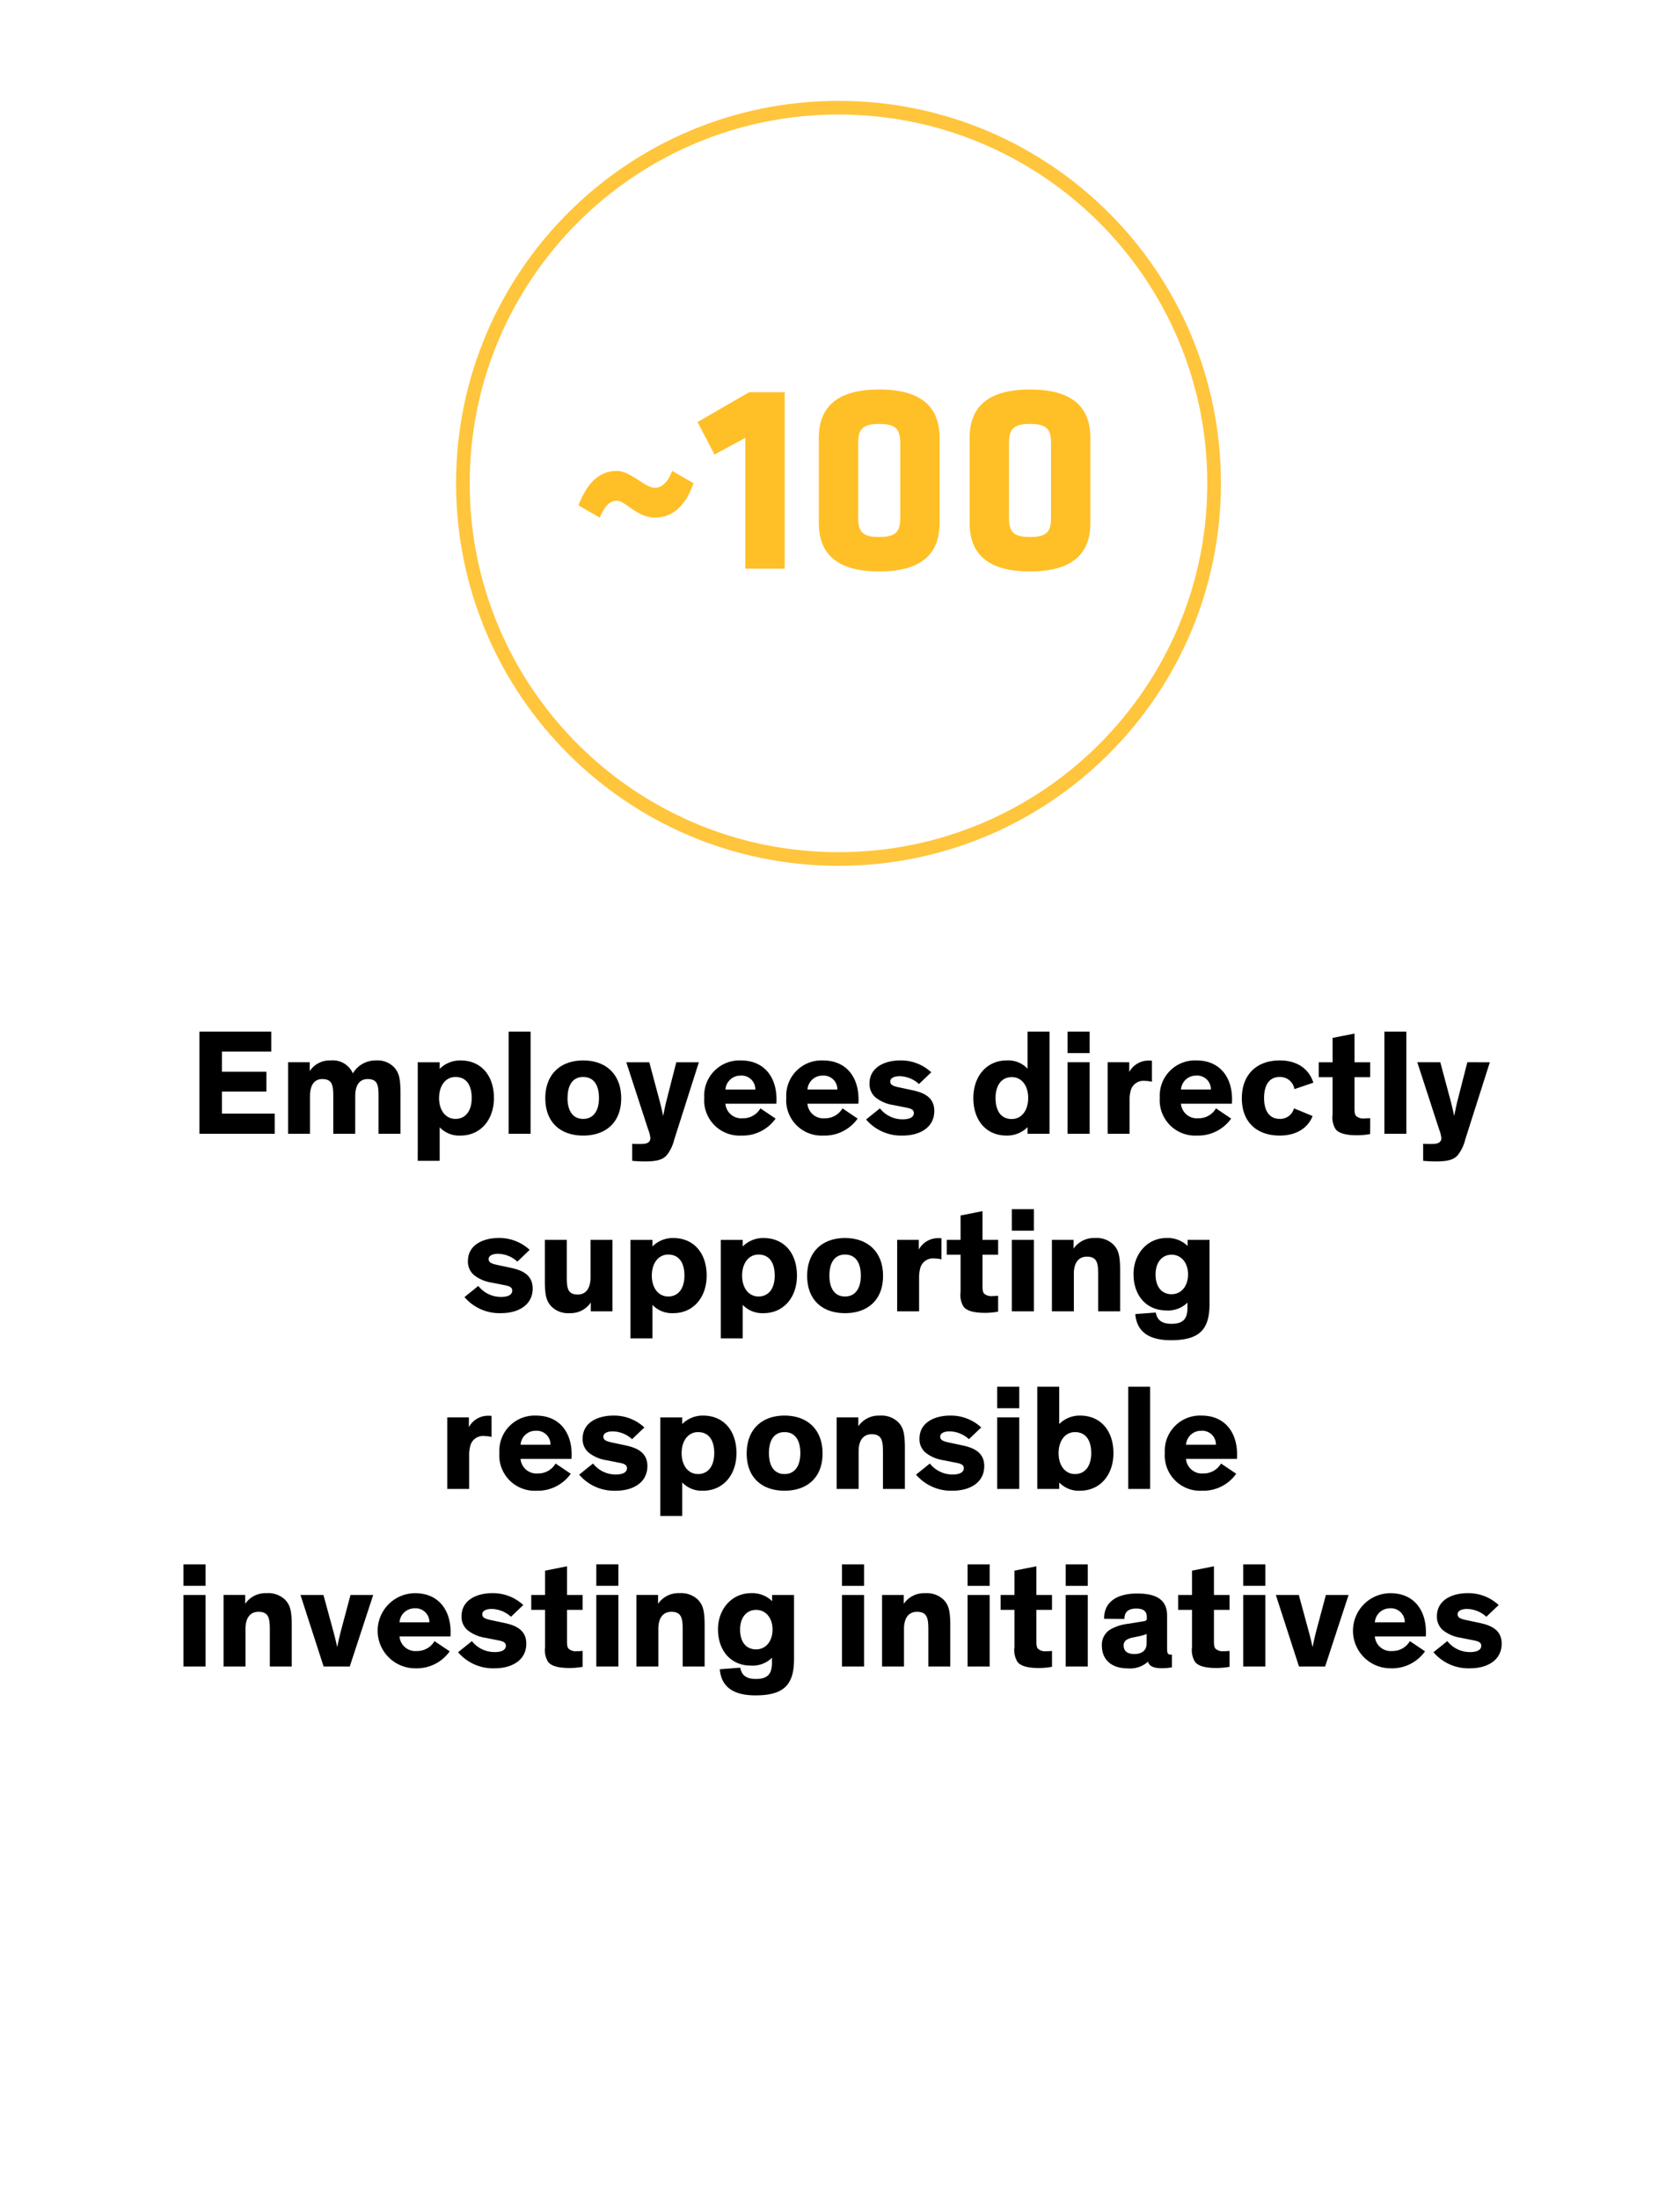 <svg xmlns="http://www.w3.org/2000/svg" width="246" height="322" viewBox="0 0 246 322">
  <g id="Tile_3" data-name="Tile 3" transform="translate(1 -47.676)">
    <rect id="area" width="246" height="322" transform="translate(-1 47.676)" fill="#fff"/>
    <g id="CIRCLE" transform="translate(65.781 62.444)">
      <g id="Path_306" data-name="Path 306" fill="rgba(28,216,192,0)">
        <path d="M 56 111 C 48.575 111 41.372 109.546 34.592 106.678 C 31.333 105.3 28.19 103.594 25.25 101.607 C 22.337 99.64 19.598 97.38 17.109 94.891 C 14.62 92.402 12.36 89.663 10.393 86.75 C 8.406 83.81 6.7 80.667 5.322 77.408 C 2.454 70.628 1 63.425 1 56 C 1 48.575 2.454 41.372 5.322 34.592 C 6.7 31.333 8.406 28.19 10.393 25.25 C 12.36 22.337 14.62 19.598 17.109 17.109 C 19.598 14.62 22.337 12.36 25.25 10.393 C 28.19 8.406 31.333 6.7 34.592 5.322 C 41.372 2.454 48.575 1 56 1 C 63.425 1 70.628 2.454 77.408 5.322 C 80.667 6.7 83.81 8.406 86.75 10.393 C 89.663 12.36 92.402 14.62 94.891 17.109 C 97.38 19.598 99.64 22.337 101.607 25.25 C 103.594 28.19 105.3 31.333 106.678 34.592 C 109.546 41.372 111 48.575 111 56 C 111 63.425 109.546 70.628 106.678 77.408 C 105.3 80.667 103.594 83.81 101.607 86.75 C 99.64 89.663 97.38 92.402 94.891 94.891 C 92.402 97.38 89.663 99.64 86.75 101.607 C 83.81 103.594 80.667 105.3 77.408 106.678 C 70.628 109.546 63.425 111 56 111 Z" stroke="none"/>
        <path d="M 56 2 C 48.709 2 41.637 3.427 34.981 6.243 C 31.782 7.596 28.696 9.271 25.809 11.221 C 22.95 13.153 20.26 15.372 17.816 17.816 C 15.372 20.26 13.153 22.95 11.221 25.809 C 9.271 28.696 7.596 31.782 6.243 34.981 C 3.427 41.637 2 48.709 2 56 C 2 63.291 3.427 70.363 6.243 77.019 C 7.596 80.218 9.271 83.304 11.221 86.19 C 13.153 89.05 15.372 91.74 17.816 94.184 C 20.26 96.628 22.95 98.847 25.809 100.779 C 28.696 102.729 31.782 104.404 34.981 105.757 C 41.637 108.573 48.709 110 56 110 C 63.291 110 70.363 108.573 77.019 105.757 C 80.218 104.404 83.304 102.729 86.191 100.779 C 89.05 98.847 91.74 96.628 94.184 94.184 C 96.628 91.74 98.847 89.05 100.779 86.19 C 102.729 83.304 104.404 80.218 105.757 77.019 C 108.573 70.363 110 63.291 110 56 C 110 48.709 108.573 41.637 105.757 34.981 C 104.404 31.782 102.729 28.696 100.779 25.809 C 98.847 22.95 96.628 20.26 94.184 17.816 C 91.74 15.372 89.05 13.153 86.191 11.221 C 83.304 9.271 80.218 7.596 77.019 6.243 C 70.363 3.427 63.291 2 56 2 M 56 7.62939453125e-06 C 86.928 7.62939453125e-06 112 25.072 112 56 C 112 86.928 86.928 112 56 112 C 25.072 112 7.62939453125e-06 86.928 7.62939453125e-06 56 C 7.62939453125e-06 25.072 25.072 7.62939453125e-06 56 7.62939453125e-06 Z" stroke="none" fill="#ffc53c"/>
      </g>
      <path id="Path_19420" data-name="Path 19420" d="M-26.88-7.48c3,0,4.72-2.32,5.64-5.04l-3.12-1.8c-.36,1.08-1.24,2.48-2.52,2.48-1.44,0-3.6-2.48-5.56-2.48-2.76,0-4.44,1.96-5.64,5.04l3.12,1.8c.48-1.16,1.2-2.48,2.52-2.48C-31.2-9.96-29.52-7.48-26.88-7.48ZM-7.88,0V-25.84h-5.2l-7.56,4.36,2.48,4.76,4.52-2.44V0ZM14.8-19.16c0-4-2.08-7.08-8.84-7.08s-8.84,3.08-8.84,7.08V-6.68C-2.88-2.68-.8.4,5.96.4S14.8-2.68,14.8-6.68Zm-11.92.8c0-2,.56-2.84,3.08-2.84s3.08.84,3.08,2.84V-7.48c0,2-.56,2.84-3.08,2.84S2.88-5.48,2.88-7.48Zm34-.8c0-4-2.08-7.08-8.84-7.08s-8.84,3.08-8.84,7.08V-6.68c0,4,2.08,7.08,8.84,7.08s8.84-3.08,8.84-7.08Zm-11.92.8c0-2,.56-2.84,3.08-2.84s3.08.84,3.08,2.84V-7.48c0,2-.56,2.84-3.08,2.84s-3.08-.84-3.08-2.84Z" transform="translate(56 68.5)" fill="#ffbf27"/>
    </g>
    <path id="Path_19418" data-name="Path 19418" d="M20.719,5.966V3.04H10.2V18H21.225V15.052H13.5V11.818h6.512v-2.9H13.5V5.966Zm12.3,6.512c0-1.43.506-2.486,1.826-2.486,1.584,0,1.584,1.122,1.584,2.728V18h3.212V12.06c0-2.31-.264-3.036-.924-3.784a3.374,3.374,0,0,0-2.684-1.012,3.847,3.847,0,0,0-3.366,1.892,3.2,3.2,0,0,0-3.256-1.892,3.487,3.487,0,0,0-3.058,1.562v-1.3H23.183V18h3.212V12.478c0-1.43.506-2.486,1.8-2.486,1.584,0,1.606,1.122,1.606,2.728V18h3.212Zm15.422,5.786c2.926,0,4.884-2.31,4.884-5.5,0-3.3-1.892-5.5-4.884-5.5A4.219,4.219,0,0,0,45.381,8.5V7.528H42.169V21.96h3.212V17.054A3.942,3.942,0,0,0,48.439,18.264Zm-3.146-5.5c0-1.826.968-3.08,2.4-3.08,1.562,0,2.376,1.166,2.376,3.08,0,1.87-.88,3.058-2.376,3.058C46.261,15.822,45.293,14.59,45.293,12.764Zm13.4-9.724H55.479V18h3.212Zm2.156,9.768c0,3.542,2.244,5.456,5.544,5.456s5.566-1.914,5.566-5.456-2.266-5.544-5.566-5.544S60.847,9.266,60.847,12.808Zm3.256-.044c0-1.936.792-3.08,2.288-3.08s2.31,1.122,2.31,3.08c0,1.914-.836,3.058-2.31,3.058S64.1,14.7,64.1,12.764ZM80.031,7.528,78.6,13.116c-.242.946-.484,2.244-.484,2.244H78.1s-.264-1.254-.528-2.244l-1.5-5.588H72.705L75.9,17.34a4.754,4.754,0,0,1,.33,1.276c0,.9-.924.88-1.694.88-.308,0-.528,0-.968-.022V21.96a18.864,18.864,0,0,0,1.958.088c1.826,0,2.574-.33,3.1-.9a5.957,5.957,0,0,0,1.1-2.288l3.608-11.33Zm12.32,6.754a2.938,2.938,0,0,1-2.6,1.452,2.332,2.332,0,0,1-2.53-2.134h7.458a6.4,6.4,0,0,0,.022-.66c0-3.19-1.76-5.676-5.214-5.676a5.163,5.163,0,0,0-5.368,5.456,5.178,5.178,0,0,0,5.434,5.544,5.909,5.909,0,0,0,5.016-2.486Zm-2.882-4.8A2.011,2.011,0,0,1,91.6,11.532H87.225A2.191,2.191,0,0,1,89.469,9.486Zm14.894,4.8a2.938,2.938,0,0,1-2.6,1.452,2.332,2.332,0,0,1-2.53-2.134h7.458a6.4,6.4,0,0,0,.022-.66c0-3.19-1.76-5.676-5.214-5.676a5.163,5.163,0,0,0-5.368,5.456,5.178,5.178,0,0,0,5.434,5.544,5.909,5.909,0,0,0,5.016-2.486Zm-2.882-4.8a2.011,2.011,0,0,1,2.134,2.046H99.237A2.191,2.191,0,0,1,101.481,9.486ZM117.365,9a6.512,6.512,0,0,0-4.576-1.738c-2.068,0-4.466.9-4.466,3.388a2.563,2.563,0,0,0,.9,2.046,5.507,5.507,0,0,0,2.6,1.1l1.65.33c.7.132,1.342.242,1.342.836,0,.572-.55.924-1.628.924a4.2,4.2,0,0,1-3.344-1.606l-2.024,1.628a6.733,6.733,0,0,0,5.368,2.354c2.486,0,4.62-1.166,4.62-3.608,0-2-1.54-2.684-3.234-3.036l-1.65-.352c-1.078-.22-1.562-.374-1.562-.924,0-.528.638-.77,1.364-.77a4.293,4.293,0,0,1,2.838,1.144Zm11.044-1.738c-2.926,0-4.884,2.31-4.884,5.5,0,3.3,1.892,5.5,4.862,5.5a4.235,4.235,0,0,0,3.08-1.232V18h3.212V3.04h-3.212V8.474A3.861,3.861,0,0,0,128.409,7.264Zm3.146,5.5c0,1.826-.968,3.08-2.4,3.08-1.562,0-2.376-1.166-2.376-3.08,0-1.87.88-3.058,2.376-3.058C130.587,9.706,131.555,10.938,131.555,12.764Zm9-5.236h-3.234V18h3.234Zm0-4.488h-3.234V6.186h3.234Zm2.64,4.488V18H146.4V13.138a5.408,5.408,0,0,1,.154-1.408,1.922,1.922,0,0,1,2.09-1.474,4.59,4.59,0,0,1,1.034.132V7.308a2.135,2.135,0,0,0-.374-.022,3.19,3.19,0,0,0-2.948,1.672V7.528Zm15.862,6.754a2.939,2.939,0,0,1-2.6,1.452,2.332,2.332,0,0,1-2.53-2.134h7.458a6.4,6.4,0,0,0,.022-.66c0-3.19-1.76-5.676-5.214-5.676a5.163,5.163,0,0,0-5.368,5.456,5.178,5.178,0,0,0,5.434,5.544,5.909,5.909,0,0,0,5.016-2.486Zm-2.882-4.8a2.011,2.011,0,0,1,2.134,2.046h-4.378A2.191,2.191,0,0,1,156.173,9.486Zm14.3,4.8a2.077,2.077,0,0,1-2.09,1.54c-1.474,0-2.288-1.122-2.288-3.058s.792-3.08,2.288-3.08a2.124,2.124,0,0,1,2.156,1.782l2.772-.946c-.528-1.694-2.024-3.256-4.928-3.256-3.3,0-5.544,2-5.544,5.544s2.244,5.456,5.544,5.456c2.772,0,4.246-1.386,4.818-2.86Zm11.154,1.43a6.288,6.288,0,0,1-.814.044,1.6,1.6,0,0,1-1.21-.33c-.2-.2-.264-.484-.264-1.078V9.706h2.288V7.528h-2.288v-4.2l-3.212.638V7.528H174.1V9.706h2.024v5.456a3.294,3.294,0,0,0,.44,2.156c.55.726,1.87.9,3.124.9a10.578,10.578,0,0,0,1.936-.176Zm5.3-12.672h-3.212V18h3.212Zm8.932,4.488-1.43,5.588c-.242.946-.484,2.244-.484,2.244h-.022s-.264-1.254-.528-2.244l-1.5-5.588h-3.366l3.19,9.812a4.754,4.754,0,0,1,.33,1.276c0,.9-.924.88-1.694.88-.308,0-.528,0-.968-.022V21.96a18.864,18.864,0,0,0,1.958.088c1.826,0,2.574-.33,3.1-.9a5.957,5.957,0,0,0,1.1-2.288l3.608-11.33ZM58.559,35a6.512,6.512,0,0,0-4.576-1.738c-2.068,0-4.466.9-4.466,3.388a2.563,2.563,0,0,0,.9,2.046,5.507,5.507,0,0,0,2.6,1.1l1.65.33c.7.132,1.342.242,1.342.836,0,.572-.55.924-1.628.924a4.2,4.2,0,0,1-3.344-1.606L49.011,41.91a6.733,6.733,0,0,0,5.368,2.354c2.486,0,4.62-1.166,4.62-3.608,0-2-1.54-2.684-3.234-3.036l-1.65-.352c-1.078-.22-1.562-.374-1.562-.924,0-.528.638-.77,1.364-.77a4.293,4.293,0,0,1,2.838,1.144Zm2.222,4.466c0,2.31.264,3.036.924,3.784a3.424,3.424,0,0,0,2.706,1.012,3.54,3.54,0,0,0,3.1-1.562V44h3.168V33.528H67.469V39.05c0,1.43-.572,2.486-1.87,2.486-1.584,0-1.606-1.122-1.606-2.728v-5.28H60.781Zm18.81,4.8c2.926,0,4.884-2.31,4.884-5.5,0-3.3-1.892-5.5-4.884-5.5A4.219,4.219,0,0,0,76.533,34.5v-.968H73.321V47.96h3.212V43.054A3.942,3.942,0,0,0,79.591,44.264Zm-3.146-5.5c0-1.826.968-3.08,2.4-3.08,1.562,0,2.376,1.166,2.376,3.08,0,1.87-.88,3.058-2.376,3.058C77.413,41.822,76.445,40.59,76.445,38.764Zm16.368,5.5c2.926,0,4.884-2.31,4.884-5.5,0-3.3-1.892-5.5-4.884-5.5A4.219,4.219,0,0,0,89.755,34.5v-.968H86.543V47.96h3.212V43.054A3.942,3.942,0,0,0,92.813,44.264Zm-3.146-5.5c0-1.826.968-3.08,2.4-3.08,1.562,0,2.376,1.166,2.376,3.08,0,1.87-.88,3.058-2.376,3.058C90.635,41.822,89.667,40.59,89.667,38.764Zm9.526.044c0,3.542,2.244,5.456,5.544,5.456s5.566-1.914,5.566-5.456-2.266-5.544-5.566-5.544S99.193,35.266,99.193,38.808Zm3.256-.044c0-1.936.792-3.08,2.288-3.08s2.31,1.122,2.31,3.08c0,1.914-.836,3.058-2.31,3.058S102.449,40.7,102.449,38.764Zm9.922-5.236V44h3.212V39.138a5.408,5.408,0,0,1,.154-1.408,1.922,1.922,0,0,1,2.09-1.474,4.589,4.589,0,0,1,1.034.132v-3.08a2.134,2.134,0,0,0-.374-.022,3.19,3.19,0,0,0-2.948,1.672v-1.43Zm14.784,8.184a6.287,6.287,0,0,1-.814.044,1.6,1.6,0,0,1-1.21-.33c-.2-.2-.264-.484-.264-1.078V35.706h2.288V33.528h-2.288v-4.2l-3.212.638v3.564h-2.024v2.178h2.024v5.456a3.294,3.294,0,0,0,.44,2.156c.55.726,1.87.9,3.124.9a10.578,10.578,0,0,0,1.936-.176Zm5.236-8.184h-3.234V44h3.234Zm0-4.488h-3.234v3.146h3.234Zm12.628,9.02c0-2.31-.264-3.036-.924-3.784a3.524,3.524,0,0,0-2.75-1.012,3.594,3.594,0,0,0-3.146,1.562v-1.3h-3.168V44h3.212V38.478c0-1.43.572-2.486,1.914-2.486,1.584,0,1.65,1.122,1.65,2.728V44h3.212Zm2.222,6.336c.176,2.134,1.452,3.828,5.214,3.828,4.158,0,5.654-1.54,5.654-5.3V33.528H154.9v.9a4.146,4.146,0,0,0-3.08-1.166c-2.838,0-4.84,2.354-4.84,5.28,0,3.146,1.892,5.324,4.8,5.324a4.037,4.037,0,0,0,3.1-1.144v.748c0,1.628-.638,2.354-2.354,2.354-1.606,0-2.112-.726-2.288-1.65Zm7.722-5.808c0,1.738-1.012,2.9-2.4,2.9-1.5,0-2.354-1.122-2.354-2.9,0-1.738.924-2.882,2.354-2.882C153.929,35.706,154.963,36.85,154.963,38.588ZM46.492,59.528V70H49.7V65.138a5.408,5.408,0,0,1,.154-1.408,1.922,1.922,0,0,1,2.09-1.474,4.589,4.589,0,0,1,1.034.132v-3.08a2.135,2.135,0,0,0-.374-.022,3.19,3.19,0,0,0-2.948,1.672v-1.43Zm15.862,6.754a2.938,2.938,0,0,1-2.6,1.452,2.332,2.332,0,0,1-2.53-2.134h7.458a6.4,6.4,0,0,0,.022-.66c0-3.19-1.76-5.676-5.214-5.676a5.163,5.163,0,0,0-5.368,5.456,5.178,5.178,0,0,0,5.434,5.544,5.909,5.909,0,0,0,5.016-2.486Zm-2.882-4.8a2.011,2.011,0,0,1,2.134,2.046H57.228A2.191,2.191,0,0,1,59.472,61.486ZM75.356,61a6.512,6.512,0,0,0-4.576-1.738c-2.068,0-4.466.9-4.466,3.388a2.563,2.563,0,0,0,.9,2.046,5.507,5.507,0,0,0,2.6,1.1l1.65.33c.7.132,1.342.242,1.342.836,0,.572-.55.924-1.628.924a4.2,4.2,0,0,1-3.344-1.606L65.808,67.91a6.733,6.733,0,0,0,5.368,2.354c2.486,0,4.62-1.166,4.62-3.608,0-2-1.54-2.684-3.234-3.036l-1.65-.352c-1.078-.22-1.562-.374-1.562-.924,0-.528.638-.77,1.364-.77a4.293,4.293,0,0,1,2.838,1.144Zm8.6,9.262c2.926,0,4.884-2.31,4.884-5.5,0-3.3-1.892-5.5-4.884-5.5A4.219,4.219,0,0,0,80.9,60.5v-.968H77.688V73.96H80.9V69.054A3.942,3.942,0,0,0,83.958,70.264Zm-3.146-5.5c0-1.826.968-3.08,2.4-3.08,1.562,0,2.376,1.166,2.376,3.08,0,1.87-.88,3.058-2.376,3.058C81.78,67.822,80.812,66.59,80.812,64.764Zm9.526.044c0,3.542,2.244,5.456,5.544,5.456s5.566-1.914,5.566-5.456-2.266-5.544-5.566-5.544S90.338,61.266,90.338,64.808Zm3.256-.044c0-1.936.792-3.08,2.288-3.08s2.31,1.122,2.31,3.08c0,1.914-.836,3.058-2.31,3.058S93.594,66.7,93.594,64.764Zm19.91-.7c0-2.31-.264-3.036-.924-3.784a3.524,3.524,0,0,0-2.75-1.012,3.594,3.594,0,0,0-3.146,1.562v-1.3h-3.168V70h3.212V64.478c0-1.43.572-2.486,1.914-2.486,1.584,0,1.65,1.122,1.65,2.728V70H113.5ZM124.68,61a6.512,6.512,0,0,0-4.576-1.738c-2.068,0-4.466.9-4.466,3.388a2.563,2.563,0,0,0,.9,2.046,5.507,5.507,0,0,0,2.6,1.1l1.65.33c.7.132,1.342.242,1.342.836,0,.572-.55.924-1.628.924a4.2,4.2,0,0,1-3.344-1.606l-2.024,1.628a6.733,6.733,0,0,0,5.368,2.354c2.486,0,4.62-1.166,4.62-3.608,0-2-1.54-2.684-3.234-3.036l-1.65-.352c-1.078-.22-1.562-.374-1.562-.924,0-.528.638-.77,1.364-.77a4.293,4.293,0,0,1,2.838,1.144Zm5.566-1.474h-3.234V70h3.234Zm0-4.488h-3.234v3.146h3.234Zm8.91,15.224c2.926,0,4.884-2.31,4.884-5.5,0-3.3-1.892-5.5-4.884-5.5A4.219,4.219,0,0,0,136.1,60.5V55.04h-3.212V70H136.1v-.946A3.942,3.942,0,0,0,139.156,70.264Zm-3.146-5.5c0-1.826.968-3.08,2.4-3.08,1.562,0,2.376,1.166,2.376,3.08,0,1.87-.88,3.058-2.376,3.058C136.978,67.822,136.01,66.59,136.01,64.764Zm13.4-9.724H146.2V70h3.212Zm10.384,11.242a2.938,2.938,0,0,1-2.6,1.452,2.332,2.332,0,0,1-2.53-2.134h7.458a6.4,6.4,0,0,0,.022-.66c0-3.19-1.76-5.676-5.214-5.676a5.163,5.163,0,0,0-5.368,5.456A5.178,5.178,0,0,0,157,70.264a5.909,5.909,0,0,0,5.016-2.486Zm-2.882-4.8a2.011,2.011,0,0,1,2.134,2.046h-4.378A2.191,2.191,0,0,1,156.91,61.486ZM11.094,85.528H7.86V96h3.234Zm0-4.488H7.86v3.146h3.234Zm12.628,9.02c0-2.31-.264-3.036-.924-3.784a3.524,3.524,0,0,0-2.75-1.012A3.594,3.594,0,0,0,16.9,86.826v-1.3H13.734V96h3.212V90.478c0-1.43.572-2.486,1.914-2.486,1.584,0,1.65,1.122,1.65,2.728V96h3.212Zm8.6-4.532L30.938,90.72c-.308,1.166-.55,2.4-.55,2.4h-.022s-.264-1.232-.572-2.332l-1.43-5.258H25L28.386,96h3.828l3.432-10.472Zm12.3,6.754a2.938,2.938,0,0,1-2.6,1.452A2.332,2.332,0,0,1,39.5,91.6h7.458a6.4,6.4,0,0,0,.022-.66c0-3.19-1.76-5.676-5.214-5.676a5.5,5.5,0,0,0,.066,11,5.909,5.909,0,0,0,5.016-2.486Zm-2.882-4.8a2.011,2.011,0,0,1,2.134,2.046H39.5A2.191,2.191,0,0,1,41.74,87.486ZM57.624,87a6.512,6.512,0,0,0-4.576-1.738c-2.068,0-4.466.9-4.466,3.388a2.563,2.563,0,0,0,.9,2.046,5.507,5.507,0,0,0,2.6,1.1l1.65.33c.7.132,1.342.242,1.342.836,0,.572-.55.924-1.628.924A4.2,4.2,0,0,1,50.1,92.282L48.076,93.91a6.733,6.733,0,0,0,5.368,2.354c2.486,0,4.62-1.166,4.62-3.608,0-2-1.54-2.684-3.234-3.036l-1.65-.352c-1.078-.22-1.562-.374-1.562-.924,0-.528.638-.77,1.364-.77a4.293,4.293,0,0,1,2.838,1.144Zm8.69,6.71a6.287,6.287,0,0,1-.814.044,1.6,1.6,0,0,1-1.21-.33c-.2-.2-.264-.484-.264-1.078V87.706h2.288V85.528H64.026v-4.2l-3.212.638v3.564H58.79v2.178h2.024v5.456a3.294,3.294,0,0,0,.44,2.156c.55.726,1.87.9,3.124.9a10.578,10.578,0,0,0,1.936-.176Zm5.236-8.184H68.316V96H71.55Zm0-4.488H68.316v3.146H71.55Zm12.628,9.02c0-2.31-.264-3.036-.924-3.784a3.524,3.524,0,0,0-2.75-1.012,3.594,3.594,0,0,0-3.146,1.562v-1.3H74.19V96H77.4V90.478c0-1.43.572-2.486,1.914-2.486,1.584,0,1.65,1.122,1.65,2.728V96h3.212ZM86.4,96.4c.176,2.134,1.452,3.828,5.214,3.828,4.158,0,5.654-1.54,5.654-5.3V85.528H94.056v.9a4.146,4.146,0,0,0-3.08-1.166c-2.838,0-4.84,2.354-4.84,5.28,0,3.146,1.892,5.324,4.8,5.324a4.037,4.037,0,0,0,3.1-1.144v.748c0,1.628-.638,2.354-2.354,2.354-1.606,0-2.112-.726-2.288-1.65Zm7.722-5.808c0,1.738-1.012,2.9-2.4,2.9-1.5,0-2.354-1.122-2.354-2.9,0-1.738.924-2.882,2.354-2.882C93.088,87.706,94.122,88.85,94.122,90.588Zm13.4-5.06h-3.234V96h3.234Zm0-4.488h-3.234v3.146h3.234Zm12.628,9.02c0-2.31-.264-3.036-.924-3.784a3.524,3.524,0,0,0-2.75-1.012,3.594,3.594,0,0,0-3.146,1.562v-1.3H110.16V96h3.212V90.478c0-1.43.572-2.486,1.914-2.486,1.584,0,1.65,1.122,1.65,2.728V96h3.212Zm5.764-4.532h-3.234V96h3.234Zm0-4.488h-3.234v3.146h3.234Zm9.13,12.672a6.287,6.287,0,0,1-.814.044,1.6,1.6,0,0,1-1.21-.33c-.2-.2-.264-.484-.264-1.078V87.706h2.288V85.528h-2.288v-4.2l-3.212.638v3.564h-2.024v2.178h2.024v5.456a3.294,3.294,0,0,0,.44,2.156c.55.726,1.87.9,3.124.9a10.578,10.578,0,0,0,1.936-.176Zm5.236-8.184h-3.234V96h3.234Zm0-4.488h-3.234v3.146h3.234Zm11.616,7.48c0-2.376-1.694-3.212-4.378-3.212-3.014,0-4.884,1.276-4.84,3.7l2.97.022c0-1.056.616-1.518,1.738-1.518,1.1,0,1.54.44,1.54,1.232v.176c0,.33-.088.4-.66.484l-2.024.33a6.972,6.972,0,0,0-2.574.792,2.593,2.593,0,0,0-1.32,2.4c0,2.134,1.474,3.344,3.784,3.344a3.885,3.885,0,0,0,2.948-.968h.022c.22.77,1.078.946,2,.946a7.723,7.723,0,0,0,1.5-.132V94.262h-.154c-.462,0-.55-.22-.55-.88ZM148.9,92.59c0,1.1-.748,1.584-1.8,1.584-.924,0-1.562-.374-1.562-1.232a.938.938,0,0,1,.44-.858,3,3,0,0,1,1.034-.352l.726-.154a7.227,7.227,0,0,0,1.166-.33Zm12.144,1.122a6.287,6.287,0,0,1-.814.044,1.6,1.6,0,0,1-1.21-.33c-.2-.2-.264-.484-.264-1.078V87.706h2.288V85.528h-2.288v-4.2l-3.212.638v3.564h-2.024v2.178h2.024v5.456a3.294,3.294,0,0,0,.44,2.156c.55.726,1.87.9,3.124.9a10.578,10.578,0,0,0,1.936-.176Zm5.236-8.184h-3.234V96h3.234Zm0-4.488h-3.234v3.146h3.234Zm8.866,4.488-1.386,5.192c-.308,1.166-.55,2.4-.55,2.4h-.022s-.264-1.232-.572-2.332l-1.43-5.258h-3.366L171.21,96h3.828l3.432-10.472Zm12.3,6.754a2.938,2.938,0,0,1-2.6,1.452,2.332,2.332,0,0,1-2.53-2.134h7.458a6.4,6.4,0,0,0,.022-.66c0-3.19-1.76-5.676-5.214-5.676a5.5,5.5,0,0,0,.066,11,5.909,5.909,0,0,0,5.016-2.486Zm-2.882-4.8a2.011,2.011,0,0,1,2.134,2.046H182.32A2.191,2.191,0,0,1,184.564,87.486ZM200.448,87a6.512,6.512,0,0,0-4.576-1.738c-2.068,0-4.466.9-4.466,3.388a2.563,2.563,0,0,0,.9,2.046,5.507,5.507,0,0,0,2.6,1.1l1.65.33c.7.132,1.342.242,1.342.836,0,.572-.55.924-1.628.924a4.2,4.2,0,0,1-3.344-1.606L190.9,93.91a6.733,6.733,0,0,0,5.368,2.354c2.486,0,4.62-1.166,4.62-3.608,0-2-1.54-2.684-3.234-3.036L196,89.268c-1.078-.22-1.562-.374-1.562-.924,0-.528.638-.77,1.364-.77a4.293,4.293,0,0,1,2.838,1.144Z" transform="translate(18 195.676)"/>
  </g>
</svg>
